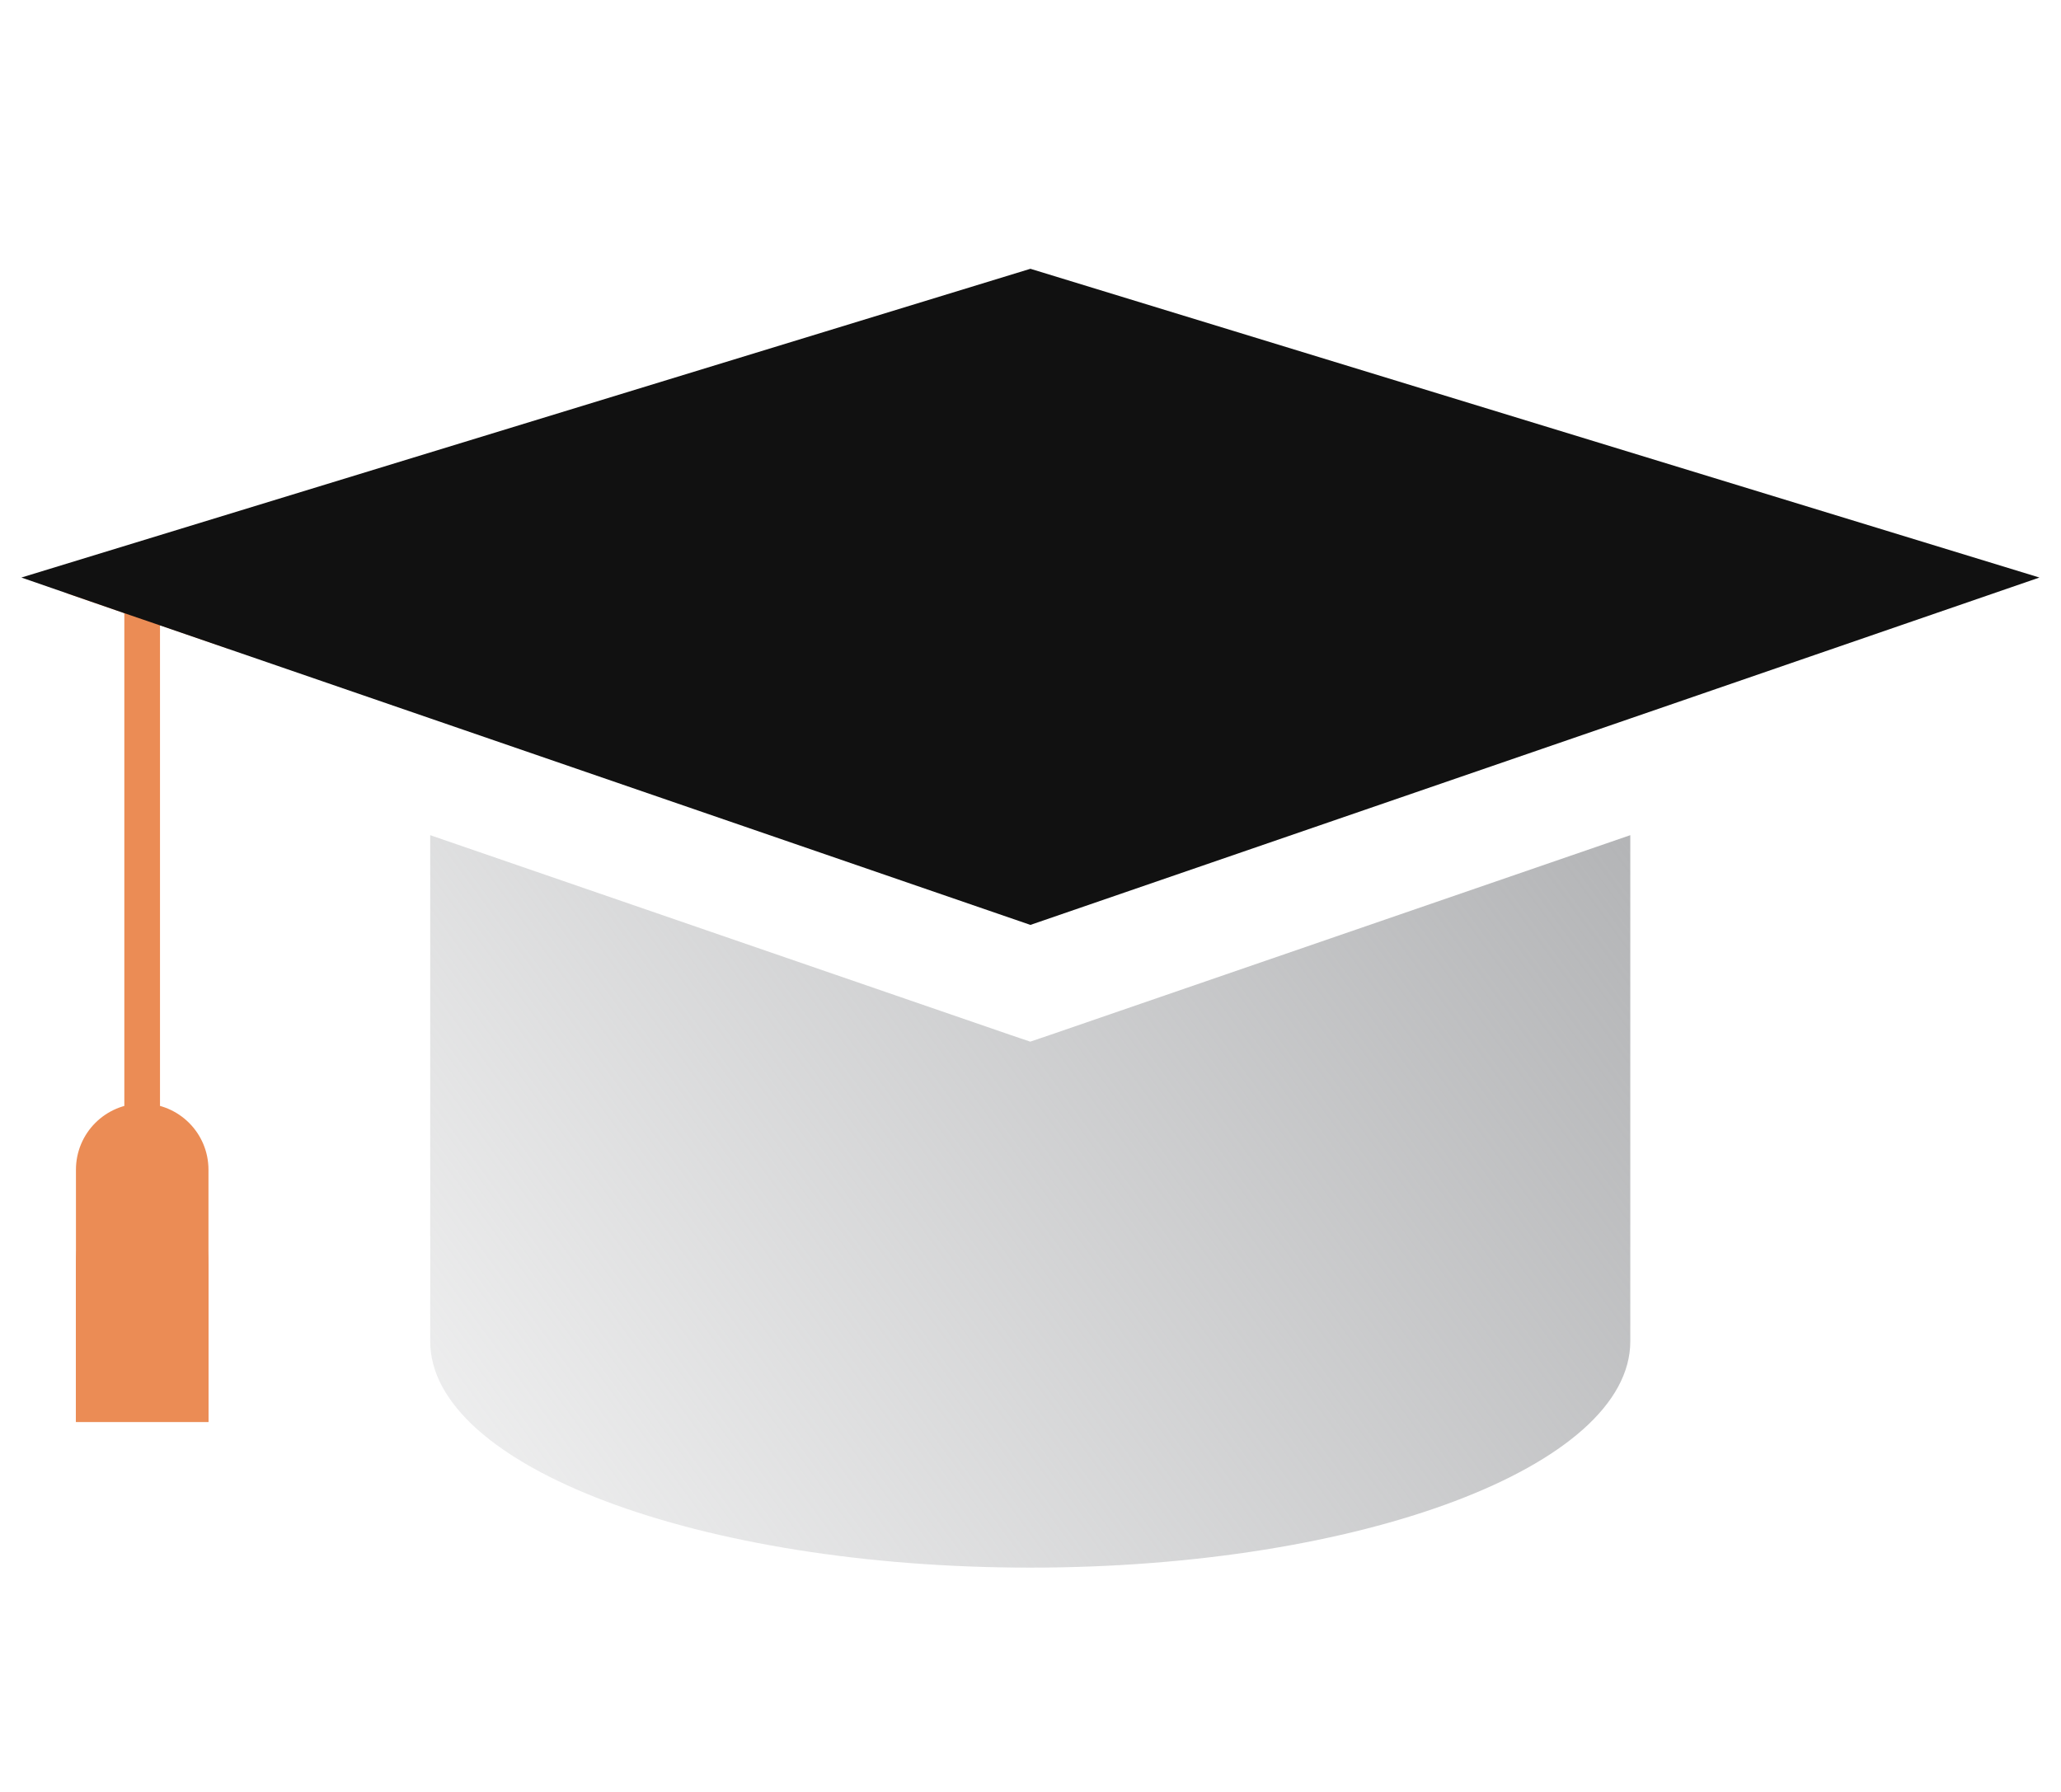 <svg xmlns="http://www.w3.org/2000/svg" width="46" height="40" viewBox="0 0 46 40" fill="none"><g clip-path="url(#clip0_34454_37634)"><path d="M1.469 13.236L2.775 13.687V24.73C2.407 24.88 2.152 25.248 2.152 25.668C2.152 25.976 2.295 26.254 2.512 26.441C2.024 26.764 1.694 27.432 1.694 28.213V31.741H4.652V28.213C4.652 27.432 4.314 26.764 3.833 26.441C4.051 26.254 4.194 25.976 4.194 25.668C4.194 25.248 3.939 24.887 3.571 24.73V13.957L5.117 14.49V13.236H1.469Z" fill="#EB8C55"></path><path d="M45.519 12.892L22.998 6L0.477 12.892L2.774 13.687L3.562 13.957L9.605 16.037L22.998 20.646L36.391 16.037L45.519 12.892Z" fill="#111111"></path><path d="M22.994 23.252L22.551 23.102L9.602 18.643V29.941C9.602 32.733 15.6 34.993 22.994 34.993C30.389 34.993 36.387 32.726 36.387 29.941V18.643L23.437 23.102L22.994 23.252Z" fill="url(#paint0_linear_34454_37634)"></path><path d="M3.174 24.633C3.992 24.633 4.653 25.293 4.653 26.112V31.742H1.695V26.112C1.695 25.293 2.356 24.633 3.174 24.633Z" fill="#EB8C55"></path></g><defs><linearGradient id="paint0_linear_34454_37634" x1="36.34" y1="18.843" x2="11.848" y2="36.813" gradientUnits="userSpaceOnUse"><stop stop-color="#B4B5B7"></stop><stop offset="1" stop-color="#B4B5B7" stop-opacity="0.2"></stop></linearGradient><clipPath id="clip0_34454_37634"><rect width="45.043" height="29" fill="white" transform="translate(0.477 6)"></rect></clipPath></defs></svg>